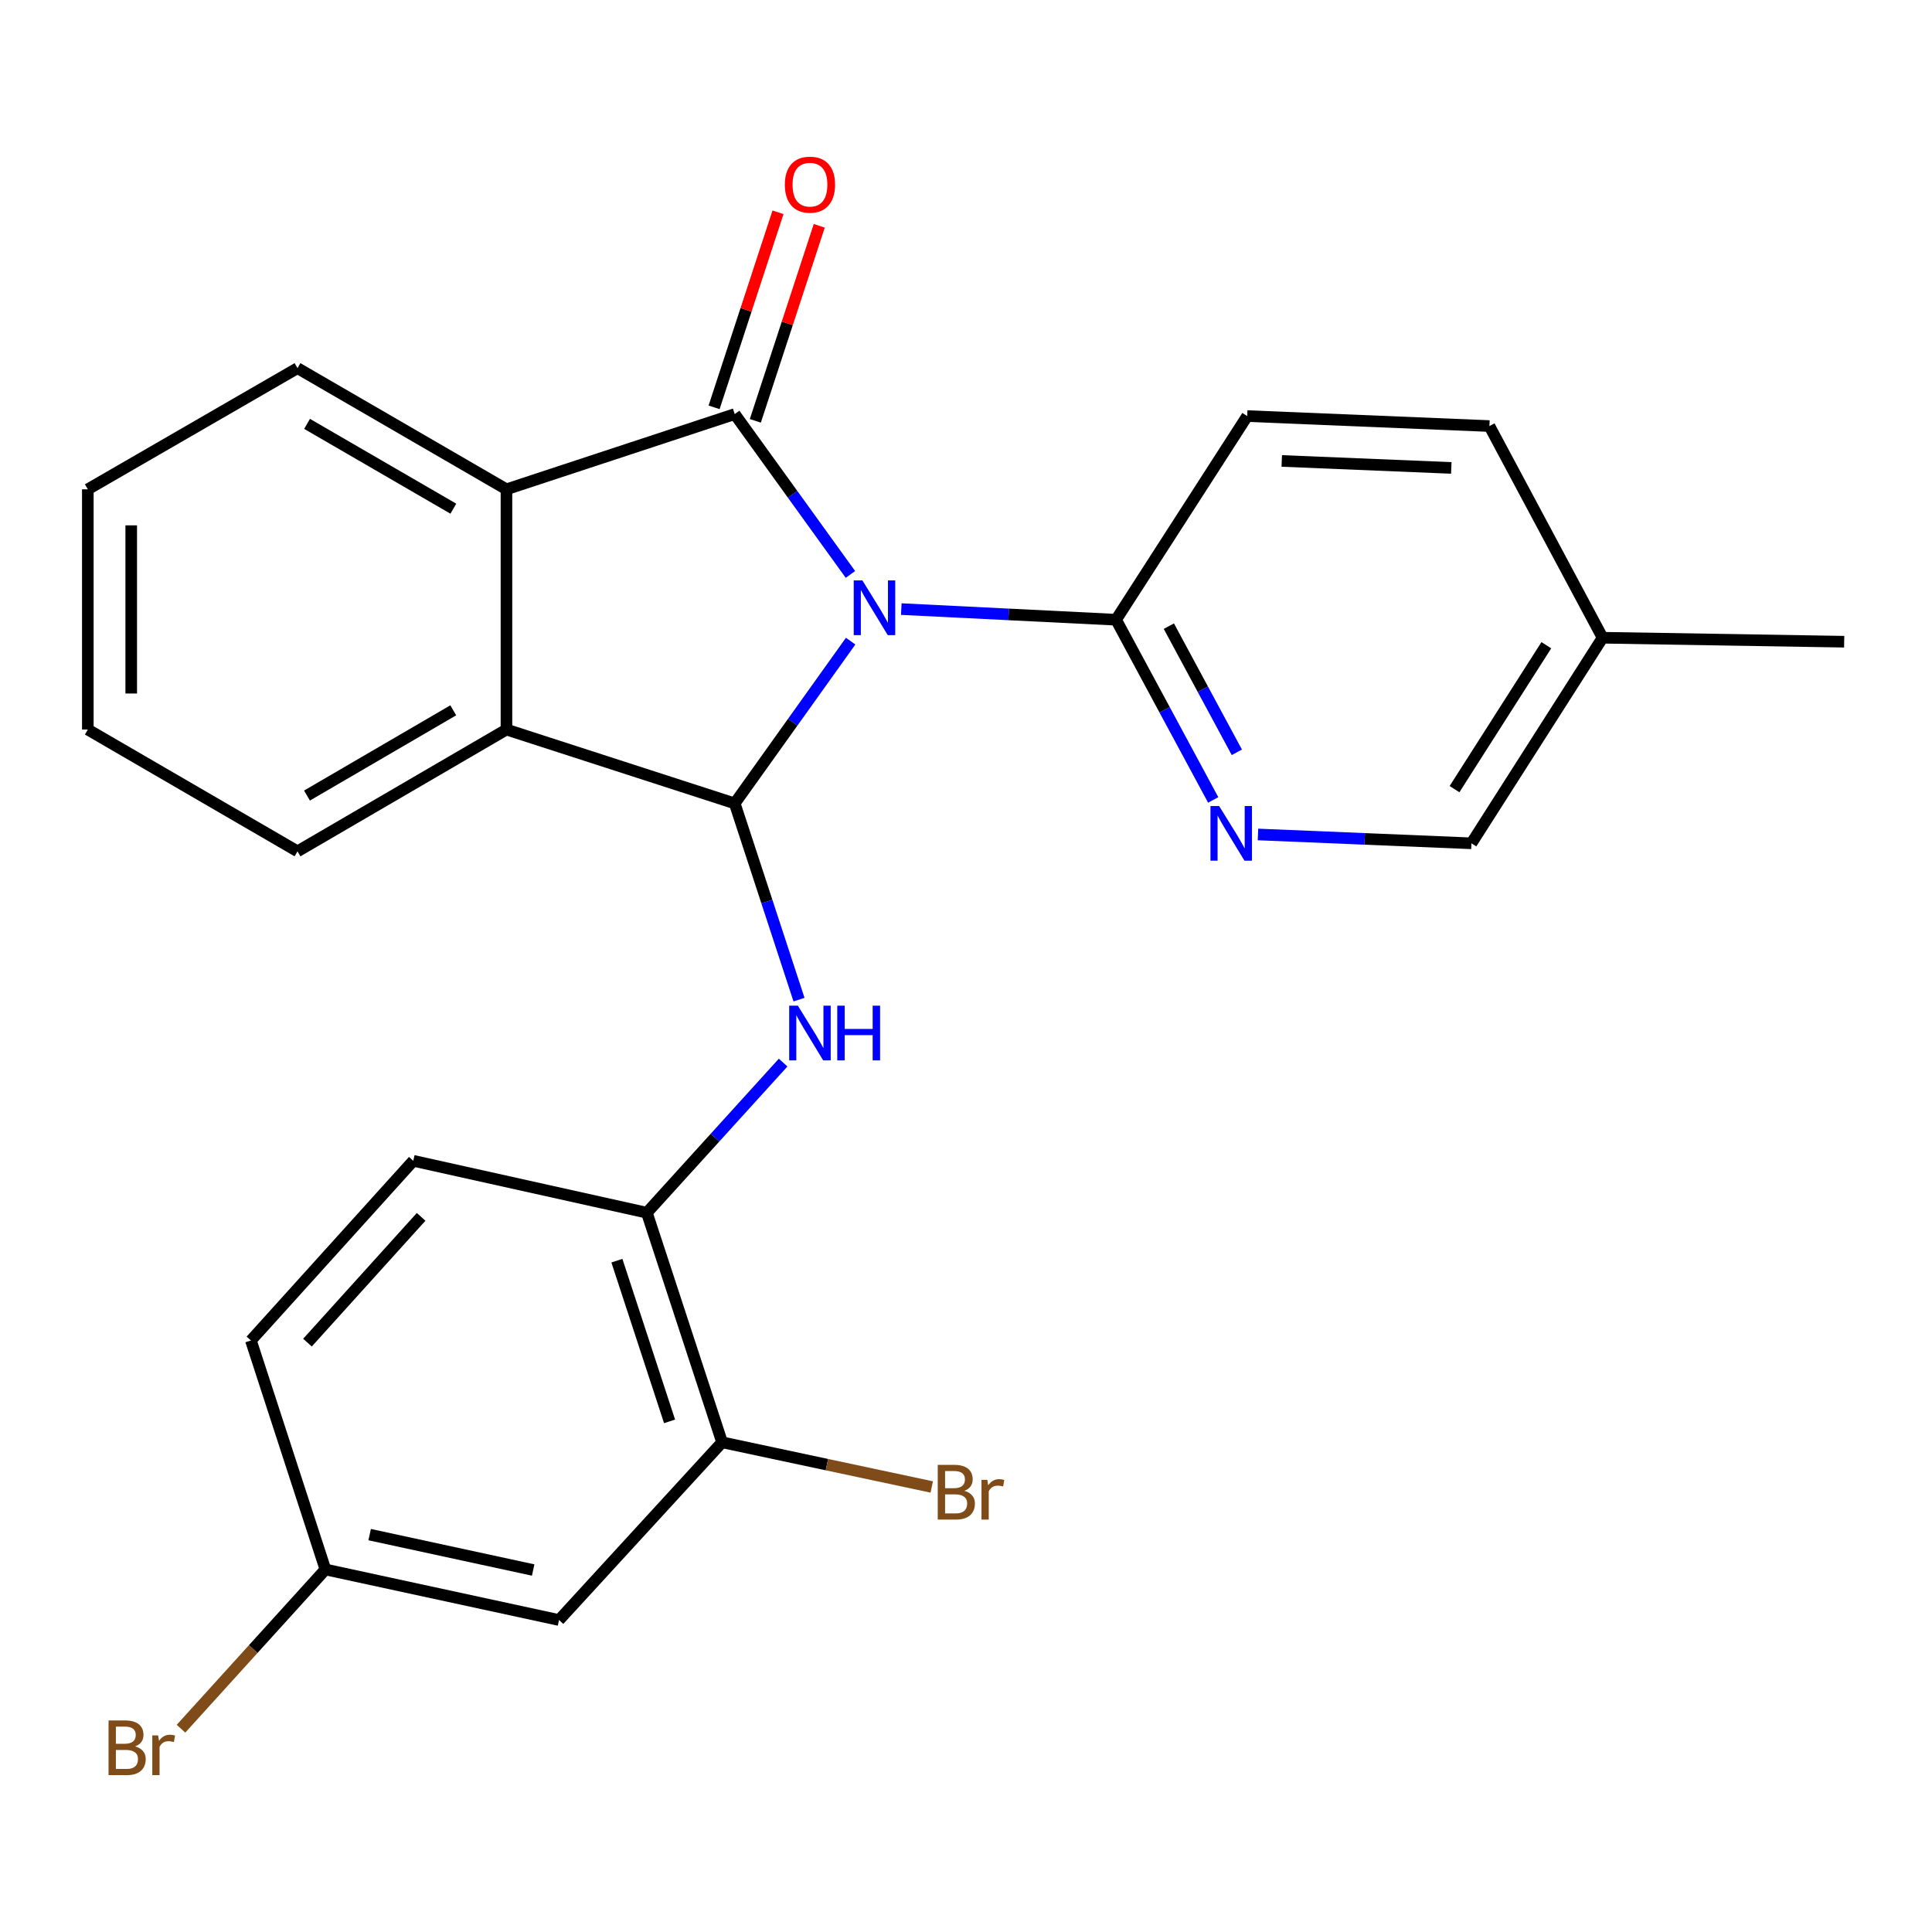 <?xml version='1.0' encoding='iso-8859-1'?>
<svg version='1.1' baseProfile='full'
              xmlns='http://www.w3.org/2000/svg'
                      xmlns:rdkit='http://www.rdkit.org/xml'
                      xmlns:xlink='http://www.w3.org/1999/xlink'
                  xml:space='preserve'
width='1000px' height='1000px' viewBox='0 0 1000 1000'>
<!-- END OF HEADER -->
<rect style='opacity:1.0;fill:#FFFFFF;stroke:none' width='1000' height='1000' x='0' y='0'> </rect>
<path class='bond-0' d='M 440.181,297.327 L 410.233,255.83' style='fill:none;fill-rule:evenodd;stroke:#0000FF;stroke-width:6px;stroke-linecap:butt;stroke-linejoin:miter;stroke-opacity:1' />
<path class='bond-0' d='M 410.233,255.83 L 380.285,214.334' style='fill:none;fill-rule:evenodd;stroke:#000000;stroke-width:6px;stroke-linecap:butt;stroke-linejoin:miter;stroke-opacity:1' />
<path class='bond-1' d='M 440.292,331.849 L 410.288,373.846' style='fill:none;fill-rule:evenodd;stroke:#0000FF;stroke-width:6px;stroke-linecap:butt;stroke-linejoin:miter;stroke-opacity:1' />
<path class='bond-1' d='M 410.288,373.846 L 380.285,415.844' style='fill:none;fill-rule:evenodd;stroke:#000000;stroke-width:6px;stroke-linecap:butt;stroke-linejoin:miter;stroke-opacity:1' />
<path class='bond-5' d='M 466.501,315.264 L 522.088,318.016' style='fill:none;fill-rule:evenodd;stroke:#0000FF;stroke-width:6px;stroke-linecap:butt;stroke-linejoin:miter;stroke-opacity:1' />
<path class='bond-5' d='M 522.088,318.016 L 577.676,320.768' style='fill:none;fill-rule:evenodd;stroke:#000000;stroke-width:6px;stroke-linecap:butt;stroke-linejoin:miter;stroke-opacity:1' />
<path class='bond-2' d='M 380.285,214.334 L 262.143,253.266' style='fill:none;fill-rule:evenodd;stroke:#000000;stroke-width:6px;stroke-linecap:butt;stroke-linejoin:miter;stroke-opacity:1' />
<path class='bond-9' d='M 390.96,217.832 L 407.501,167.355' style='fill:none;fill-rule:evenodd;stroke:#000000;stroke-width:6px;stroke-linecap:butt;stroke-linejoin:miter;stroke-opacity:1' />
<path class='bond-9' d='M 407.501,167.355 L 424.043,116.878' style='fill:none;fill-rule:evenodd;stroke:#FF0000;stroke-width:6px;stroke-linecap:butt;stroke-linejoin:miter;stroke-opacity:1' />
<path class='bond-9' d='M 369.61,210.836 L 386.151,160.359' style='fill:none;fill-rule:evenodd;stroke:#000000;stroke-width:6px;stroke-linecap:butt;stroke-linejoin:miter;stroke-opacity:1' />
<path class='bond-9' d='M 386.151,160.359 L 402.692,109.881' style='fill:none;fill-rule:evenodd;stroke:#FF0000;stroke-width:6px;stroke-linecap:butt;stroke-linejoin:miter;stroke-opacity:1' />
<path class='bond-3' d='M 380.285,415.844 L 262.143,377.612' style='fill:none;fill-rule:evenodd;stroke:#000000;stroke-width:6px;stroke-linecap:butt;stroke-linejoin:miter;stroke-opacity:1' />
<path class='bond-4' d='M 380.285,415.844 L 396.925,466.628' style='fill:none;fill-rule:evenodd;stroke:#000000;stroke-width:6px;stroke-linecap:butt;stroke-linejoin:miter;stroke-opacity:1' />
<path class='bond-4' d='M 396.925,466.628 L 413.565,517.411' style='fill:none;fill-rule:evenodd;stroke:#0000FF;stroke-width:6px;stroke-linecap:butt;stroke-linejoin:miter;stroke-opacity:1' />
<path class='bond-20' d='M 262.143,253.266 L 153.986,190.556' style='fill:none;fill-rule:evenodd;stroke:#000000;stroke-width:6px;stroke-linecap:butt;stroke-linejoin:miter;stroke-opacity:1' />
<path class='bond-20' d='M 234.649,263.296 L 158.94,219.399' style='fill:none;fill-rule:evenodd;stroke:#000000;stroke-width:6px;stroke-linecap:butt;stroke-linejoin:miter;stroke-opacity:1' />
<path class='bond-25' d='M 262.143,253.266 L 262.143,377.612' style='fill:none;fill-rule:evenodd;stroke:#000000;stroke-width:6px;stroke-linecap:butt;stroke-linejoin:miter;stroke-opacity:1' />
<path class='bond-21' d='M 262.143,377.612 L 153.986,440.646' style='fill:none;fill-rule:evenodd;stroke:#000000;stroke-width:6px;stroke-linecap:butt;stroke-linejoin:miter;stroke-opacity:1' />
<path class='bond-21' d='M 234.606,367.655 L 158.896,411.779' style='fill:none;fill-rule:evenodd;stroke:#000000;stroke-width:6px;stroke-linecap:butt;stroke-linejoin:miter;stroke-opacity:1' />
<path class='bond-7' d='M 405.349,549.99 L 370.081,588.846' style='fill:none;fill-rule:evenodd;stroke:#0000FF;stroke-width:6px;stroke-linecap:butt;stroke-linejoin:miter;stroke-opacity:1' />
<path class='bond-7' d='M 370.081,588.846 L 334.813,627.701' style='fill:none;fill-rule:evenodd;stroke:#000000;stroke-width:6px;stroke-linecap:butt;stroke-linejoin:miter;stroke-opacity:1' />
<path class='bond-6' d='M 577.676,320.768 L 602.814,367.407' style='fill:none;fill-rule:evenodd;stroke:#000000;stroke-width:6px;stroke-linecap:butt;stroke-linejoin:miter;stroke-opacity:1' />
<path class='bond-6' d='M 602.814,367.407 L 627.952,414.046' style='fill:none;fill-rule:evenodd;stroke:#0000FF;stroke-width:6px;stroke-linecap:butt;stroke-linejoin:miter;stroke-opacity:1' />
<path class='bond-6' d='M 604.995,324.1 L 622.592,356.747' style='fill:none;fill-rule:evenodd;stroke:#000000;stroke-width:6px;stroke-linecap:butt;stroke-linejoin:miter;stroke-opacity:1' />
<path class='bond-6' d='M 622.592,356.747 L 640.189,389.394' style='fill:none;fill-rule:evenodd;stroke:#0000FF;stroke-width:6px;stroke-linecap:butt;stroke-linejoin:miter;stroke-opacity:1' />
<path class='bond-11' d='M 577.676,320.768 L 645.553,215.358' style='fill:none;fill-rule:evenodd;stroke:#000000;stroke-width:6px;stroke-linecap:butt;stroke-linejoin:miter;stroke-opacity:1' />
<path class='bond-14' d='M 651.128,431.921 L 706.37,434.211' style='fill:none;fill-rule:evenodd;stroke:#0000FF;stroke-width:6px;stroke-linecap:butt;stroke-linejoin:miter;stroke-opacity:1' />
<path class='bond-14' d='M 706.37,434.211 L 761.611,436.502' style='fill:none;fill-rule:evenodd;stroke:#000000;stroke-width:6px;stroke-linecap:butt;stroke-linejoin:miter;stroke-opacity:1' />
<path class='bond-8' d='M 334.813,627.701 L 373.757,746.53' style='fill:none;fill-rule:evenodd;stroke:#000000;stroke-width:6px;stroke-linecap:butt;stroke-linejoin:miter;stroke-opacity:1' />
<path class='bond-8' d='M 319.304,652.523 L 346.565,735.703' style='fill:none;fill-rule:evenodd;stroke:#000000;stroke-width:6px;stroke-linecap:butt;stroke-linejoin:miter;stroke-opacity:1' />
<path class='bond-12' d='M 334.813,627.701 L 213.912,600.828' style='fill:none;fill-rule:evenodd;stroke:#000000;stroke-width:6px;stroke-linecap:butt;stroke-linejoin:miter;stroke-opacity:1' />
<path class='bond-10' d='M 373.757,746.53 L 289.353,838.523' style='fill:none;fill-rule:evenodd;stroke:#000000;stroke-width:6px;stroke-linecap:butt;stroke-linejoin:miter;stroke-opacity:1' />
<path class='bond-15' d='M 373.757,746.53 L 428.016,758.094' style='fill:none;fill-rule:evenodd;stroke:#000000;stroke-width:6px;stroke-linecap:butt;stroke-linejoin:miter;stroke-opacity:1' />
<path class='bond-15' d='M 428.016,758.094 L 482.276,769.657' style='fill:none;fill-rule:evenodd;stroke:#7F4C19;stroke-width:6px;stroke-linecap:butt;stroke-linejoin:miter;stroke-opacity:1' />
<path class='bond-28' d='M 289.353,838.523 L 168.44,812.348' style='fill:none;fill-rule:evenodd;stroke:#000000;stroke-width:6px;stroke-linecap:butt;stroke-linejoin:miter;stroke-opacity:1' />
<path class='bond-28' d='M 275.97,812.638 L 191.331,794.315' style='fill:none;fill-rule:evenodd;stroke:#000000;stroke-width:6px;stroke-linecap:butt;stroke-linejoin:miter;stroke-opacity:1' />
<path class='bond-17' d='M 645.553,215.358 L 770.922,220.525' style='fill:none;fill-rule:evenodd;stroke:#000000;stroke-width:6px;stroke-linecap:butt;stroke-linejoin:miter;stroke-opacity:1' />
<path class='bond-17' d='M 663.433,238.581 L 751.192,242.199' style='fill:none;fill-rule:evenodd;stroke:#000000;stroke-width:6px;stroke-linecap:butt;stroke-linejoin:miter;stroke-opacity:1' />
<path class='bond-16' d='M 213.912,600.828 L 129.87,693.831' style='fill:none;fill-rule:evenodd;stroke:#000000;stroke-width:6px;stroke-linecap:butt;stroke-linejoin:miter;stroke-opacity:1' />
<path class='bond-16' d='M 217.976,629.842 L 159.147,694.944' style='fill:none;fill-rule:evenodd;stroke:#000000;stroke-width:6px;stroke-linecap:butt;stroke-linejoin:miter;stroke-opacity:1' />
<path class='bond-13' d='M 168.44,812.348 L 129.87,693.831' style='fill:none;fill-rule:evenodd;stroke:#000000;stroke-width:6px;stroke-linecap:butt;stroke-linejoin:miter;stroke-opacity:1' />
<path class='bond-19' d='M 168.44,812.348 L 131.06,853.563' style='fill:none;fill-rule:evenodd;stroke:#000000;stroke-width:6px;stroke-linecap:butt;stroke-linejoin:miter;stroke-opacity:1' />
<path class='bond-19' d='M 131.06,853.563 L 93.68,894.777' style='fill:none;fill-rule:evenodd;stroke:#7F4C19;stroke-width:6px;stroke-linecap:butt;stroke-linejoin:miter;stroke-opacity:1' />
<path class='bond-26' d='M 761.611,436.502 L 829.501,330.092' style='fill:none;fill-rule:evenodd;stroke:#000000;stroke-width:6px;stroke-linecap:butt;stroke-linejoin:miter;stroke-opacity:1' />
<path class='bond-26' d='M 752.853,408.456 L 800.376,333.969' style='fill:none;fill-rule:evenodd;stroke:#000000;stroke-width:6px;stroke-linecap:butt;stroke-linejoin:miter;stroke-opacity:1' />
<path class='bond-18' d='M 770.922,220.525 L 829.501,330.092' style='fill:none;fill-rule:evenodd;stroke:#000000;stroke-width:6px;stroke-linecap:butt;stroke-linejoin:miter;stroke-opacity:1' />
<path class='bond-22' d='M 829.501,330.092 L 954.545,332.152' style='fill:none;fill-rule:evenodd;stroke:#000000;stroke-width:6px;stroke-linecap:butt;stroke-linejoin:miter;stroke-opacity:1' />
<path class='bond-23' d='M 153.986,190.556 L 45.455,253.266' style='fill:none;fill-rule:evenodd;stroke:#000000;stroke-width:6px;stroke-linecap:butt;stroke-linejoin:miter;stroke-opacity:1' />
<path class='bond-24' d='M 153.986,440.646 L 45.455,377.612' style='fill:none;fill-rule:evenodd;stroke:#000000;stroke-width:6px;stroke-linecap:butt;stroke-linejoin:miter;stroke-opacity:1' />
<path class='bond-27' d='M 45.455,253.266 L 45.455,377.612' style='fill:none;fill-rule:evenodd;stroke:#000000;stroke-width:6px;stroke-linecap:butt;stroke-linejoin:miter;stroke-opacity:1' />
<path class='bond-27' d='M 67.922,271.918 L 67.922,358.96' style='fill:none;fill-rule:evenodd;stroke:#000000;stroke-width:6px;stroke-linecap:butt;stroke-linejoin:miter;stroke-opacity:1' />
<path  class='atom-0' d='M 446.371 300.417
L 455.651 315.417
Q 456.571 316.897, 458.051 319.577
Q 459.531 322.257, 459.611 322.417
L 459.611 300.417
L 463.371 300.417
L 463.371 328.737
L 459.491 328.737
L 449.531 312.337
Q 448.371 310.417, 447.131 308.217
Q 445.931 306.017, 445.571 305.337
L 445.571 328.737
L 441.891 328.737
L 441.891 300.417
L 446.371 300.417
' fill='#0000FF'/>
<path  class='atom-5' d='M 412.969 520.538
L 422.249 535.538
Q 423.169 537.018, 424.649 539.698
Q 426.129 542.378, 426.209 542.538
L 426.209 520.538
L 429.969 520.538
L 429.969 548.858
L 426.089 548.858
L 416.129 532.458
Q 414.969 530.538, 413.729 528.338
Q 412.529 526.138, 412.169 525.458
L 412.169 548.858
L 408.489 548.858
L 408.489 520.538
L 412.969 520.538
' fill='#0000FF'/>
<path  class='atom-5' d='M 433.369 520.538
L 437.209 520.538
L 437.209 532.578
L 451.689 532.578
L 451.689 520.538
L 455.529 520.538
L 455.529 548.858
L 451.689 548.858
L 451.689 535.778
L 437.209 535.778
L 437.209 548.858
L 433.369 548.858
L 433.369 520.538
' fill='#0000FF'/>
<path  class='atom-7' d='M 631.017 417.187
L 640.297 432.187
Q 641.217 433.667, 642.697 436.347
Q 644.177 439.027, 644.257 439.187
L 644.257 417.187
L 648.017 417.187
L 648.017 445.507
L 644.137 445.507
L 634.177 429.107
Q 633.017 427.187, 631.777 424.987
Q 630.577 422.787, 630.217 422.107
L 630.217 445.507
L 626.537 445.507
L 626.537 417.187
L 631.017 417.187
' fill='#0000FF'/>
<path  class='atom-10' d='M 406.229 95.573
Q 406.229 88.773, 409.589 84.973
Q 412.949 81.173, 419.229 81.173
Q 425.509 81.173, 428.869 84.973
Q 432.229 88.773, 432.229 95.573
Q 432.229 102.453, 428.829 106.373
Q 425.429 110.253, 419.229 110.253
Q 412.989 110.253, 409.589 106.373
Q 406.229 102.493, 406.229 95.573
M 419.229 107.053
Q 423.549 107.053, 425.869 104.173
Q 428.229 101.253, 428.229 95.573
Q 428.229 90.013, 425.869 87.213
Q 423.549 84.373, 419.229 84.373
Q 414.909 84.373, 412.549 87.173
Q 410.229 89.973, 410.229 95.573
Q 410.229 101.293, 412.549 104.173
Q 414.909 107.053, 419.229 107.053
' fill='#FF0000'/>
<path  class='atom-16' d='M 499.135 771.648
Q 501.855 772.408, 503.215 774.088
Q 504.615 775.728, 504.615 778.168
Q 504.615 782.088, 502.095 784.328
Q 499.615 786.528, 494.895 786.528
L 485.375 786.528
L 485.375 758.208
L 493.735 758.208
Q 498.575 758.208, 501.015 760.168
Q 503.455 762.128, 503.455 765.728
Q 503.455 770.008, 499.135 771.648
M 489.175 761.408
L 489.175 770.288
L 493.735 770.288
Q 496.535 770.288, 497.975 769.168
Q 499.455 768.008, 499.455 765.728
Q 499.455 761.408, 493.735 761.408
L 489.175 761.408
M 494.895 783.328
Q 497.655 783.328, 499.135 782.008
Q 500.615 780.688, 500.615 778.168
Q 500.615 775.848, 498.975 774.688
Q 497.375 773.488, 494.295 773.488
L 489.175 773.488
L 489.175 783.328
L 494.895 783.328
' fill='#7F4C19'/>
<path  class='atom-16' d='M 511.055 765.968
L 511.495 768.808
Q 513.655 765.608, 517.175 765.608
Q 518.295 765.608, 519.815 766.008
L 519.215 769.368
Q 517.495 768.968, 516.535 768.968
Q 514.855 768.968, 513.735 769.648
Q 512.655 770.288, 511.775 771.848
L 511.775 786.528
L 508.015 786.528
L 508.015 765.968
L 511.055 765.968
' fill='#7F4C19'/>
<path  class='atom-20' d='M 69.943 903.933
Q 72.663 904.693, 74.023 906.373
Q 75.423 908.013, 75.423 910.453
Q 75.423 914.373, 72.903 916.613
Q 70.423 918.813, 65.703 918.813
L 56.183 918.813
L 56.183 890.493
L 64.543 890.493
Q 69.383 890.493, 71.823 892.453
Q 74.263 894.413, 74.263 898.013
Q 74.263 902.293, 69.943 903.933
M 59.983 893.693
L 59.983 902.573
L 64.543 902.573
Q 67.343 902.573, 68.783 901.453
Q 70.263 900.293, 70.263 898.013
Q 70.263 893.693, 64.543 893.693
L 59.983 893.693
M 65.703 915.613
Q 68.463 915.613, 69.943 914.293
Q 71.423 912.973, 71.423 910.453
Q 71.423 908.133, 69.783 906.973
Q 68.183 905.773, 65.103 905.773
L 59.983 905.773
L 59.983 915.613
L 65.703 915.613
' fill='#7F4C19'/>
<path  class='atom-20' d='M 81.863 898.253
L 82.303 901.093
Q 84.463 897.893, 87.983 897.893
Q 89.103 897.893, 90.623 898.293
L 90.023 901.653
Q 88.303 901.253, 87.343 901.253
Q 85.663 901.253, 84.543 901.933
Q 83.463 902.573, 82.583 904.133
L 82.583 918.813
L 78.823 918.813
L 78.823 898.253
L 81.863 898.253
' fill='#7F4C19'/>
</svg>

